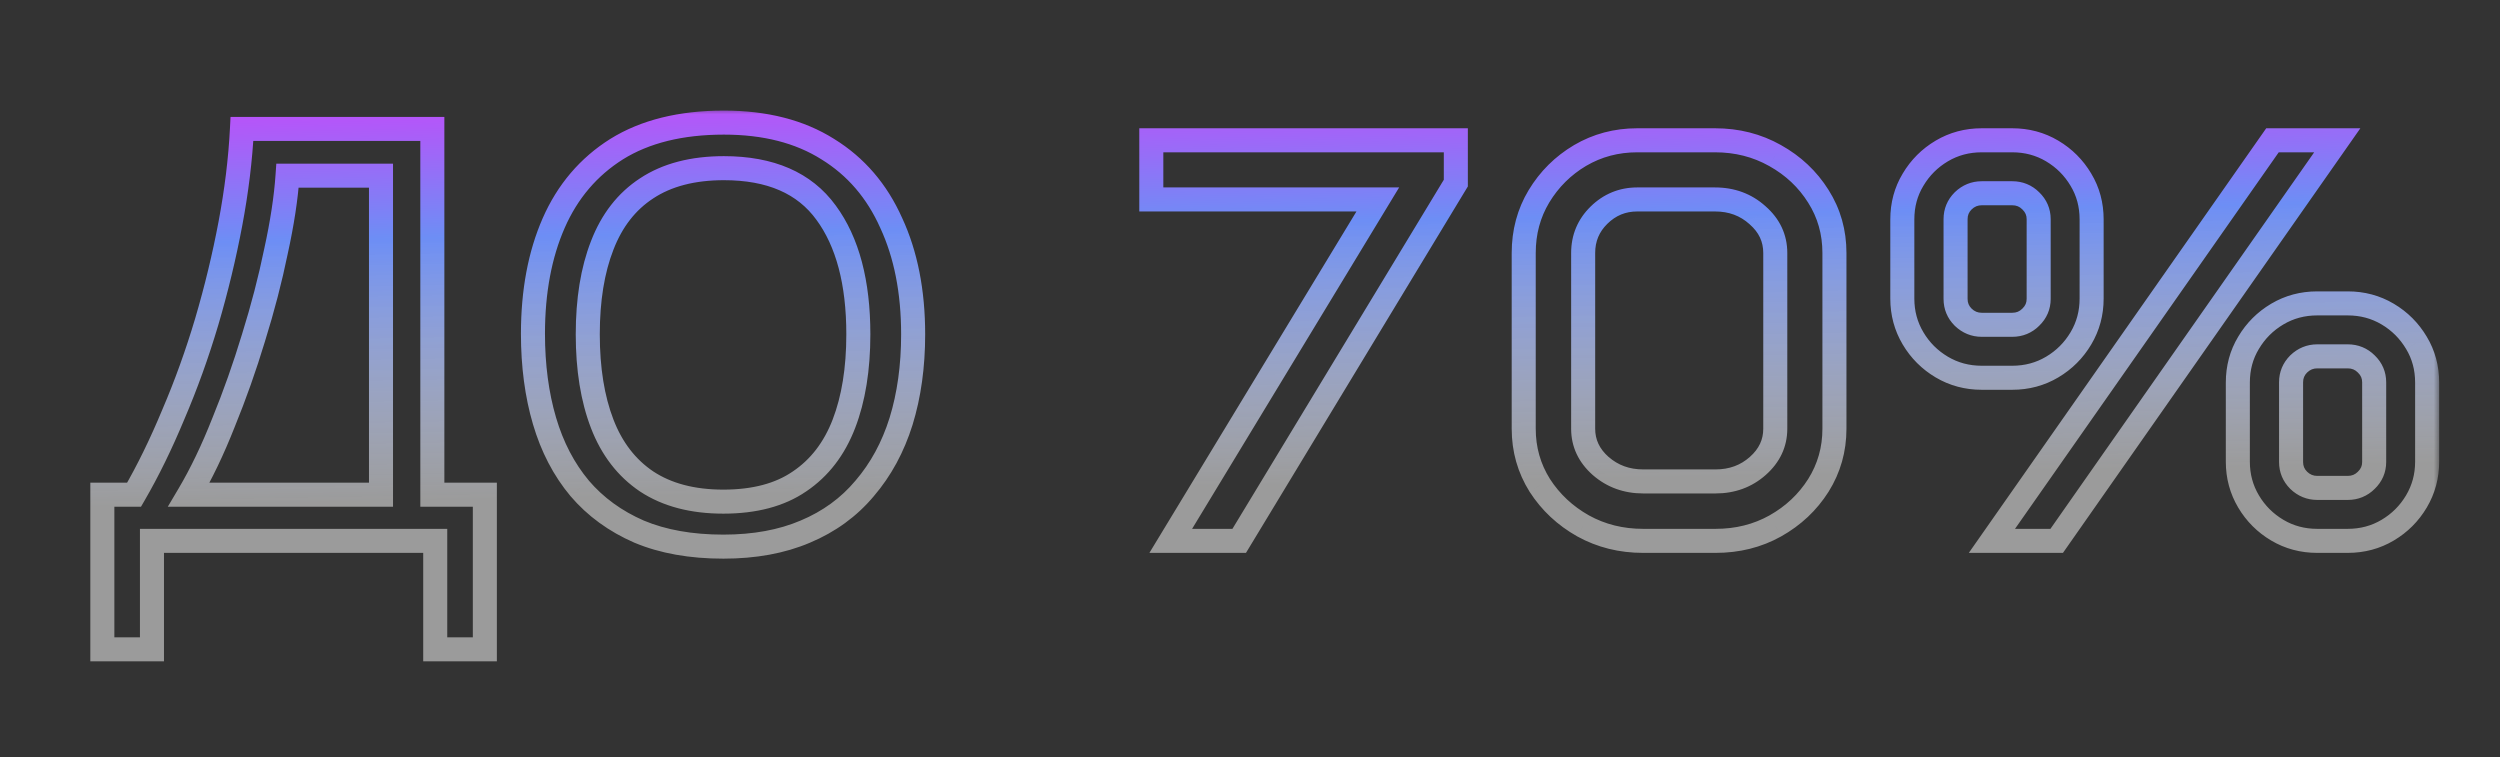 <?xml version="1.0" encoding="UTF-8"?> <svg xmlns="http://www.w3.org/2000/svg" width="208" height="63" viewBox="0 0 208 63" fill="none"><rect x="0" y="0" width="208" height="63" fill="#333333" stroke="none"/><mask id="path-1-outside-1_227_8" maskUnits="userSpaceOnUse" x="7" y="9" width="196" height="47" fill="black"><rect fill="white" x="7" y="9" width="196" height="47"></rect><path d="M35.971 10.728V41.16H40.339V54.024H36.211V45H12.643V54.024H8.515V41.16H11.155C12.307 39.176 13.395 36.952 14.419 34.488C15.475 32.024 16.403 29.448 17.203 26.76C18.003 24.04 18.659 21.32 19.171 18.6C19.683 15.88 20.003 13.256 20.131 10.728H35.971ZM23.923 14.616C23.795 16.472 23.475 18.568 22.963 20.904C22.483 23.24 21.859 25.64 21.091 28.104C20.355 30.536 19.523 32.888 18.595 35.16C17.699 37.432 16.739 39.432 15.715 41.16H31.699V14.616H23.923ZM75.974 27.816C75.974 30.472 75.638 32.888 74.966 35.064C74.294 37.208 73.286 39.064 71.942 40.632C70.63 42.2 68.982 43.4 66.998 44.232C65.046 45.064 62.774 45.48 60.182 45.48C57.494 45.48 55.158 45.064 53.174 44.232C51.19 43.368 49.542 42.168 48.23 40.632C46.918 39.064 45.942 37.192 45.302 35.016C44.662 32.84 44.342 30.424 44.342 27.768C44.342 24.248 44.918 21.176 46.07 18.552C47.222 15.928 48.966 13.88 51.302 12.408C53.67 10.936 56.646 10.2 60.23 10.2C63.654 10.2 66.534 10.936 68.87 12.408C71.206 13.848 72.966 15.896 74.15 18.552C75.366 21.176 75.974 24.264 75.974 27.816ZM48.902 27.816C48.902 30.696 49.302 33.176 50.102 35.256C50.902 37.336 52.134 38.936 53.798 40.056C55.494 41.176 57.622 41.736 60.182 41.736C62.774 41.736 64.886 41.176 66.518 40.056C68.182 38.936 69.414 37.336 70.214 35.256C71.014 33.176 71.414 30.696 71.414 27.816C71.414 23.496 70.518 20.12 68.726 17.688C66.934 15.224 64.102 13.992 60.23 13.992C57.638 13.992 55.494 14.552 53.798 15.672C52.134 16.76 50.902 18.344 50.102 20.424C49.302 22.472 48.902 24.936 48.902 27.816ZM95.789 11.672H121.125V15.234L103.102 45H97.406L114.633 16.594H95.789V11.672ZM126.773 21.047C126.773 19.312 127.195 17.742 128.039 16.336C128.898 14.914 130.039 13.781 131.461 12.938C132.898 12.094 134.484 11.672 136.219 11.672H142.688C144.516 11.672 146.18 12.094 147.68 12.938C149.195 13.781 150.398 14.914 151.289 16.336C152.18 17.742 152.625 19.312 152.625 21.047V35.672C152.625 37.391 152.18 38.961 151.289 40.383C150.398 41.789 149.203 42.914 147.703 43.758C146.219 44.586 144.562 45 142.734 45H136.711C134.883 45 133.219 44.586 131.719 43.758C130.219 42.914 129.016 41.789 128.109 40.383C127.219 38.961 126.773 37.391 126.773 35.672V21.047ZM131.719 35.672C131.719 36.875 132.203 37.906 133.172 38.766C134.156 39.625 135.336 40.055 136.711 40.055H142.734C144.109 40.055 145.281 39.625 146.25 38.766C147.219 37.906 147.703 36.875 147.703 35.672V21.047C147.703 19.812 147.211 18.766 146.227 17.906C145.258 17.031 144.078 16.594 142.688 16.594H136.219C134.984 16.594 133.922 17.031 133.031 17.906C132.156 18.766 131.719 19.812 131.719 21.047V35.672ZM158.273 18.258C158.273 17.039 158.57 15.938 159.164 14.953C159.758 13.953 160.555 13.156 161.555 12.562C162.555 11.969 163.664 11.672 164.883 11.672H167.414C168.633 11.672 169.742 11.969 170.742 12.562C171.742 13.156 172.539 13.953 173.133 14.953C173.727 15.938 174.023 17.039 174.023 18.258V24.844C174.023 26.047 173.727 27.148 173.133 28.148C172.539 29.148 171.742 29.945 170.742 30.539C169.742 31.133 168.633 31.43 167.414 31.43H164.883C163.664 31.43 162.555 31.133 161.555 30.539C160.555 29.945 159.758 29.148 159.164 28.148C158.57 27.148 158.273 26.047 158.273 24.844V18.258ZM189.07 11.672H194.461L171.117 45H165.727L189.07 11.672ZM162.703 24.867C162.703 25.461 162.914 25.969 163.336 26.391C163.773 26.812 164.289 27.023 164.883 27.023H167.414C168.023 27.023 168.539 26.812 168.961 26.391C169.398 25.969 169.617 25.461 169.617 24.867V18.234C169.617 17.641 169.398 17.133 168.961 16.711C168.539 16.289 168.023 16.078 167.414 16.078H164.883C164.289 16.078 163.773 16.289 163.336 16.711C162.914 17.133 162.703 17.641 162.703 18.234V24.867ZM186.188 31.828C186.188 30.609 186.484 29.508 187.078 28.523C187.672 27.523 188.469 26.727 189.469 26.133C190.469 25.539 191.578 25.242 192.797 25.242H195.328C196.547 25.242 197.656 25.539 198.656 26.133C199.656 26.727 200.453 27.523 201.047 28.523C201.641 29.508 201.938 30.609 201.938 31.828V38.414C201.938 39.617 201.641 40.719 201.047 41.719C200.453 42.719 199.656 43.516 198.656 44.109C197.656 44.703 196.547 45 195.328 45H192.797C191.578 45 190.469 44.703 189.469 44.109C188.469 43.516 187.672 42.719 187.078 41.719C186.484 40.719 186.188 39.617 186.188 38.414V31.828ZM190.617 38.438C190.617 39.031 190.828 39.539 191.25 39.961C191.688 40.383 192.203 40.594 192.797 40.594H195.328C195.938 40.594 196.453 40.383 196.875 39.961C197.312 39.539 197.531 39.031 197.531 38.438V31.805C197.531 31.211 197.312 30.703 196.875 30.281C196.453 29.859 195.938 29.648 195.328 29.648H192.797C192.203 29.648 191.688 29.859 191.25 30.281C190.828 30.703 190.617 31.211 190.617 31.805V38.438Z"></path></mask><path d="M35.971 10.728H36.971V9.728H35.971V10.728ZM35.971 41.16H34.971V42.16H35.971V41.16ZM40.339 41.16H41.339V40.16H40.339V41.16ZM40.339 54.024V55.024H41.339V54.024H40.339ZM36.211 54.024H35.211V55.024H36.211V54.024ZM36.211 45H37.211V44H36.211V45ZM12.643 45V44H11.643V45H12.643ZM12.643 54.024V55.024H13.643V54.024H12.643ZM8.515 54.024H7.515V55.024H8.515V54.024ZM8.515 41.16V40.16H7.515V41.16H8.515ZM11.155 41.16V42.16H11.73L12.019 41.662L11.155 41.16ZM14.419 34.488L13.499 34.094L13.495 34.104L14.419 34.488ZM17.203 26.76L18.161 27.045L18.162 27.042L17.203 26.76ZM19.171 18.6L20.153 18.785L20.153 18.785L19.171 18.6ZM20.131 10.728V9.728H19.18L19.132 10.677L20.131 10.728ZM23.923 14.616V13.616H22.989L22.925 14.547L23.923 14.616ZM22.963 20.904L21.986 20.69L21.983 20.703L22.963 20.904ZM21.091 28.104L20.136 27.806L20.133 27.814L21.091 28.104ZM18.595 35.16L17.669 34.782L17.664 34.793L18.595 35.16ZM15.715 41.16L14.854 40.65L13.96 42.16H15.715V41.16ZM31.699 41.16V42.16H32.699V41.16H31.699ZM31.699 14.616H32.699V13.616H31.699V14.616ZM34.971 10.728V41.16H36.971V10.728H34.971ZM35.971 42.16H40.339V40.16H35.971V42.16ZM39.339 41.16V54.024H41.339V41.16H39.339ZM40.339 53.024H36.211V55.024H40.339V53.024ZM37.211 54.024V45H35.211V54.024H37.211ZM36.211 44H12.643V46H36.211V44ZM11.643 45V54.024H13.643V45H11.643ZM12.643 53.024H8.515V55.024H12.643V53.024ZM9.515 54.024V41.16H7.515V54.024H9.515ZM8.515 42.16H11.155V40.16H8.515V42.16ZM12.019 41.662C13.197 39.635 14.304 37.37 15.342 34.872L13.495 34.104C12.485 36.534 11.416 38.718 10.29 40.658L12.019 41.662ZM15.338 34.882C16.41 32.381 17.351 29.768 18.161 27.045L16.244 26.475C15.455 29.128 14.54 31.667 13.499 34.094L15.338 34.882ZM18.162 27.042C18.971 24.291 19.635 21.538 20.153 18.785L18.188 18.415C17.682 21.102 17.034 23.789 16.243 26.478L18.162 27.042ZM20.153 18.785C20.673 16.025 20.999 13.356 21.129 10.779L19.132 10.677C19.006 13.156 18.692 15.735 18.188 18.415L20.153 18.785ZM20.131 11.728H35.971V9.728H20.131V11.728ZM22.925 14.547C22.801 16.343 22.49 18.389 21.986 20.69L23.939 21.118C24.459 18.747 24.788 16.601 24.92 14.685L22.925 14.547ZM21.983 20.703C21.51 23.004 20.895 25.372 20.136 27.806L22.045 28.402C22.822 25.909 23.455 23.476 23.942 21.105L21.983 20.703ZM20.133 27.814C19.406 30.217 18.585 32.54 17.669 34.782L19.52 35.538C20.461 33.236 21.303 30.855 22.048 28.394L20.133 27.814ZM17.664 34.793C16.784 37.026 15.846 38.976 14.854 40.65L16.575 41.67C17.631 39.888 18.613 37.838 19.525 35.527L17.664 34.793ZM15.715 42.16H31.699V40.16H15.715V42.16ZM32.699 41.16V14.616H30.699V41.16H32.699ZM31.699 13.616H23.923V15.616H31.699V13.616ZM74.966 35.064L75.92 35.363L75.921 35.359L74.966 35.064ZM71.942 40.632L71.183 39.981L71.175 39.99L71.942 40.632ZM66.998 44.232L66.611 43.31L66.606 43.312L66.998 44.232ZM53.174 44.232L52.775 45.149L52.787 45.154L53.174 44.232ZM48.23 40.632L47.463 41.274L47.47 41.282L48.23 40.632ZM45.302 35.016L44.343 35.298L44.343 35.298L45.302 35.016ZM46.07 18.552L46.986 18.954L46.986 18.954L46.07 18.552ZM51.302 12.408L50.774 11.559L50.769 11.562L51.302 12.408ZM68.87 12.408L68.337 13.254L68.345 13.259L68.87 12.408ZM74.15 18.552L73.237 18.959L73.24 18.966L73.243 18.973L74.15 18.552ZM53.798 40.056L53.24 40.886L53.247 40.891L53.798 40.056ZM66.518 40.056L65.96 39.226L65.952 39.231L66.518 40.056ZM68.726 17.688L67.917 18.276L67.921 18.281L68.726 17.688ZM53.798 15.672L54.345 16.509L54.349 16.506L53.798 15.672ZM50.102 20.424L51.033 20.788L51.035 20.783L50.102 20.424ZM74.974 27.816C74.974 30.388 74.649 32.703 74.011 34.769L75.921 35.359C76.627 33.073 76.974 30.556 76.974 27.816H74.974ZM74.012 34.765C73.377 36.791 72.431 38.525 71.183 39.981L72.701 41.283C74.141 39.603 75.211 37.625 75.92 35.363L74.012 34.765ZM71.175 39.99C69.971 41.429 68.456 42.536 66.611 43.31L67.385 45.154C69.508 44.264 71.289 42.971 72.709 41.274L71.175 39.99ZM66.606 43.312C64.802 44.081 62.668 44.48 60.182 44.48V46.48C62.88 46.48 65.29 46.047 67.39 45.152L66.606 43.312ZM60.182 44.48C57.595 44.48 55.396 44.079 53.561 43.31L52.787 45.154C54.92 46.049 57.393 46.48 60.182 46.48V44.48ZM53.573 43.315C51.718 42.507 50.197 41.395 48.99 39.983L47.47 41.282C48.887 42.941 50.662 44.229 52.775 45.149L53.573 43.315ZM48.997 39.99C47.782 38.539 46.867 36.792 46.261 34.734L44.343 35.298C45.017 37.592 46.054 39.589 47.463 41.274L48.997 39.99ZM46.261 34.734C45.653 32.663 45.342 30.344 45.342 27.768H43.342C43.342 30.504 43.672 33.017 44.343 35.298L46.261 34.734ZM45.342 27.768C45.342 24.356 45.901 21.426 46.986 18.954L45.154 18.15C43.936 20.926 43.342 24.14 43.342 27.768H45.342ZM46.986 18.954C48.061 16.506 49.675 14.615 51.835 13.254L50.769 11.562C48.257 13.145 46.383 15.351 45.154 18.15L46.986 18.954ZM51.83 13.257C54 11.908 56.78 11.2 60.23 11.2V9.2C56.512 9.2 53.34 9.964 50.774 11.559L51.83 13.257ZM60.23 11.2C63.511 11.2 66.195 11.904 68.337 13.254L69.403 11.562C66.873 9.968 63.797 9.2 60.23 9.2V11.2ZM68.345 13.259C70.5 14.587 72.129 16.475 73.237 18.959L75.063 18.145C73.803 15.317 71.912 13.109 69.395 11.557L68.345 13.259ZM73.243 18.973C74.385 21.438 74.974 24.377 74.974 27.816H76.974C76.974 24.151 76.347 20.914 75.057 18.131L73.243 18.973ZM47.902 27.816C47.902 30.785 48.314 33.392 49.169 35.615L51.035 34.897C50.29 32.96 49.902 30.607 49.902 27.816H47.902ZM49.169 35.615C50.034 37.864 51.387 39.638 53.24 40.886L54.356 39.226C52.882 38.234 51.77 36.808 51.035 34.897L49.169 35.615ZM53.247 40.891C55.144 42.143 57.477 42.736 60.182 42.736V40.736C57.767 40.736 55.844 40.209 54.349 39.221L53.247 40.891ZM60.182 42.736C62.914 42.736 65.241 42.145 67.084 40.88L65.952 39.231C64.531 40.207 62.634 40.736 60.182 40.736V42.736ZM67.076 40.886C68.93 39.638 70.282 37.864 71.147 35.615L69.281 34.897C68.546 36.808 67.435 38.234 65.96 39.226L67.076 40.886ZM71.147 35.615C72.002 33.392 72.414 30.785 72.414 27.816H70.414C70.414 30.607 70.026 32.96 69.281 34.897L71.147 35.615ZM72.414 27.816C72.414 23.371 71.494 19.759 69.531 17.095L67.921 18.281C69.542 20.482 70.414 23.621 70.414 27.816H72.414ZM69.535 17.1C67.504 14.308 64.326 12.992 60.23 12.992V14.992C63.878 14.992 66.364 16.14 67.917 18.276L69.535 17.1ZM60.23 12.992C57.496 12.992 55.146 13.583 53.247 14.838L54.349 16.506C55.842 15.521 57.78 14.992 60.23 14.992V12.992ZM53.251 14.835C51.39 16.052 50.035 17.814 49.169 20.065L51.035 20.783C51.77 18.874 52.878 17.468 54.345 16.509L53.251 14.835ZM49.171 20.06C48.314 22.254 47.902 24.848 47.902 27.816H49.902C49.902 25.024 50.291 22.69 51.033 20.788L49.171 20.06ZM95.789 11.672V10.672H94.789V11.672H95.789ZM121.125 11.672H122.125V10.672H121.125V11.672ZM121.125 15.234L121.98 15.752L122.125 15.514V15.234H121.125ZM103.102 45V46H103.665L103.957 45.518L103.102 45ZM97.406 45L96.551 44.481L95.63 46H97.406V45ZM114.633 16.594L115.488 17.112L116.409 15.594H114.633V16.594ZM95.789 16.594H94.789V17.594H95.789V16.594ZM95.789 12.672H121.125V10.672H95.789V12.672ZM120.125 11.672V15.234H122.125V11.672H120.125ZM120.27 14.716L102.246 44.482L103.957 45.518L121.98 15.752L120.27 14.716ZM103.102 44H97.406V46H103.102V44ZM98.261 45.519L115.488 17.112L113.778 16.075L96.551 44.481L98.261 45.519ZM114.633 15.594H95.789V17.594H114.633V15.594ZM96.789 16.594V11.672H94.789V16.594H96.789ZM128.039 16.336L127.183 15.819L127.182 15.821L128.039 16.336ZM131.461 12.938L130.955 12.075L130.951 12.078L131.461 12.938ZM147.68 12.938L147.189 13.809L147.193 13.811L147.68 12.938ZM151.289 16.336L150.442 16.867L150.444 16.871L151.289 16.336ZM151.289 40.383L152.134 40.918L152.137 40.914L151.289 40.383ZM147.703 43.758L148.19 44.631L148.193 44.629L147.703 43.758ZM131.719 43.758L131.228 44.629L131.235 44.633L131.719 43.758ZM128.109 40.383L127.262 40.914L127.269 40.925L128.109 40.383ZM133.172 38.766L132.508 39.514L132.514 39.519L133.172 38.766ZM146.227 17.906L145.556 18.648L145.563 18.654L145.569 18.66L146.227 17.906ZM133.031 17.906L133.732 18.62L133.732 18.62L133.031 17.906ZM127.773 21.047C127.773 19.483 128.151 18.092 128.897 16.85L127.182 15.821C126.239 17.392 125.773 19.142 125.773 21.047H127.773ZM128.895 16.853C129.67 15.572 130.692 14.557 131.971 13.797L130.951 12.078C129.386 13.006 128.127 14.257 127.183 15.819L128.895 16.853ZM131.967 13.8C133.245 13.05 134.655 12.672 136.219 12.672V10.672C134.314 10.672 132.552 11.137 130.955 12.075L131.967 13.8ZM136.219 12.672H142.688V10.672H136.219V12.672ZM142.688 12.672C144.355 12.672 145.848 13.055 147.189 13.809L148.17 12.066C146.511 11.133 144.676 10.672 142.688 10.672V12.672ZM147.193 13.811C148.567 14.576 149.644 15.593 150.442 16.867L152.137 15.805C151.153 14.235 149.824 12.987 148.166 12.064L147.193 13.811ZM150.444 16.871C151.229 18.11 151.625 19.494 151.625 21.047H153.625C153.625 19.131 153.13 17.374 152.134 15.801L150.444 16.871ZM151.625 21.047V35.672H153.625V21.047H151.625ZM151.625 35.672C151.625 37.208 151.23 38.593 150.442 39.852L152.137 40.914C153.129 39.329 153.625 37.574 153.625 35.672H151.625ZM150.444 39.848C149.645 41.109 148.574 42.121 147.213 42.886L148.193 44.629C149.833 43.707 151.152 42.469 152.134 40.918L150.444 39.848ZM147.216 42.885C145.892 43.623 144.405 44 142.734 44V46C144.72 46 146.546 45.549 148.19 44.631L147.216 42.885ZM142.734 44H136.711V46H142.734V44ZM136.711 44C135.04 44 133.544 43.623 132.202 42.882L131.235 44.633C132.893 45.548 134.725 46 136.711 46V44ZM132.209 42.886C130.847 42.12 129.765 41.106 128.95 39.841L127.269 40.925C128.266 42.472 129.591 43.708 131.228 44.629L132.209 42.886ZM128.957 39.852C128.168 38.593 127.773 37.208 127.773 35.672H125.773C125.773 37.574 126.269 39.329 127.262 40.914L128.957 39.852ZM127.773 35.672V21.047H125.773V35.672H127.773ZM130.719 35.672C130.719 37.185 131.344 38.481 132.508 39.514L133.835 38.018C133.062 37.332 132.719 36.565 132.719 35.672H130.719ZM132.514 39.519C133.691 40.546 135.108 41.055 136.711 41.055V39.055C135.564 39.055 134.622 38.704 133.83 38.012L132.514 39.519ZM136.711 41.055H142.734V39.055H136.711V41.055ZM142.734 41.055C144.337 41.055 145.75 40.546 146.914 39.514L145.586 38.018C144.813 38.704 143.881 39.055 142.734 39.055V41.055ZM146.914 39.514C148.078 38.481 148.703 37.185 148.703 35.672H146.703C146.703 36.565 146.36 37.332 145.586 38.018L146.914 39.514ZM148.703 35.672V21.047H146.703V35.672H148.703ZM148.703 21.047C148.703 19.505 148.072 18.19 146.884 17.153L145.569 18.66C146.35 19.342 146.703 20.12 146.703 21.047H148.703ZM146.897 17.164C145.732 16.112 144.308 15.594 142.688 15.594V17.594C143.848 17.594 144.784 17.951 145.556 18.648L146.897 17.164ZM142.688 15.594H136.219V17.594H142.688V15.594ZM136.219 15.594C134.719 15.594 133.406 16.137 132.33 17.193L133.732 18.62C134.438 17.926 135.25 17.594 136.219 17.594V15.594ZM132.331 17.193C131.263 18.242 130.719 19.546 130.719 21.047H132.719C132.719 20.079 133.05 19.29 133.732 18.62L132.331 17.193ZM130.719 21.047V35.672H132.719V21.047H130.719ZM159.164 14.953L160.02 15.47L160.024 15.464L159.164 14.953ZM173.133 14.953L172.273 15.464L172.277 15.47L173.133 14.953ZM189.07 11.672V10.672H188.55L188.251 11.098L189.07 11.672ZM194.461 11.672L195.28 12.246L196.382 10.672H194.461V11.672ZM171.117 45V46H171.638L171.936 45.574L171.117 45ZM165.727 45L164.907 44.426L163.805 46H165.727V45ZM163.336 26.391L162.629 27.098L162.635 27.104L162.642 27.11L163.336 26.391ZM168.961 26.391L168.267 25.671L168.26 25.677L168.254 25.683L168.961 26.391ZM168.961 16.711L168.254 17.418L168.26 17.424L168.267 17.431L168.961 16.711ZM163.336 16.711L162.642 15.991L162.635 15.997L162.629 16.004L163.336 16.711ZM187.078 28.523L187.934 29.04L187.938 29.034L187.078 28.523ZM201.047 28.523L200.187 29.034L200.191 29.04L201.047 28.523ZM191.25 39.961L190.543 40.668L190.549 40.675L190.556 40.681L191.25 39.961ZM196.875 39.961L196.181 39.241L196.174 39.247L196.168 39.254L196.875 39.961ZM196.875 30.281L196.168 30.988L196.174 30.995L196.181 31.001L196.875 30.281ZM191.25 30.281L190.556 29.561L190.549 29.568L190.543 29.574L191.25 30.281ZM159.273 18.258C159.273 17.21 159.526 16.289 160.02 15.47L158.308 14.437C157.614 15.586 157.273 16.868 157.273 18.258H159.273ZM160.024 15.464C160.532 14.607 161.209 13.931 162.065 13.422L161.044 11.703C159.9 12.382 158.983 13.299 158.304 14.443L160.024 15.464ZM162.065 13.422C162.903 12.925 163.835 12.672 164.883 12.672V10.672C163.493 10.672 162.206 11.013 161.044 11.703L162.065 13.422ZM164.883 12.672H167.414V10.672H164.883V12.672ZM167.414 12.672C168.462 12.672 169.394 12.925 170.232 13.422L171.253 11.703C170.091 11.013 168.804 10.672 167.414 10.672V12.672ZM170.232 13.422C171.088 13.931 171.765 14.607 172.273 15.464L173.993 14.443C173.314 13.299 172.397 12.382 171.253 11.703L170.232 13.422ZM172.277 15.47C172.771 16.289 173.023 17.21 173.023 18.258H175.023C175.023 16.868 174.683 15.586 173.989 14.437L172.277 15.47ZM173.023 18.258V24.844H175.023V18.258H173.023ZM173.023 24.844C173.023 25.874 172.772 26.798 172.273 27.638L173.993 28.659C174.681 27.499 175.023 26.22 175.023 24.844H173.023ZM172.273 27.638C171.765 28.494 171.088 29.171 170.232 29.679L171.253 31.399C172.397 30.72 173.314 29.803 173.993 28.659L172.273 27.638ZM170.232 29.679C169.394 30.177 168.462 30.43 167.414 30.43V32.43C168.804 32.43 170.091 32.089 171.253 31.399L170.232 29.679ZM167.414 30.43H164.883V32.43H167.414V30.43ZM164.883 30.43C163.835 30.43 162.903 30.177 162.065 29.679L161.044 31.399C162.206 32.089 163.493 32.43 164.883 32.43V30.43ZM162.065 29.679C161.209 29.171 160.532 28.494 160.024 27.638L158.304 28.659C158.983 29.803 159.9 30.72 161.044 31.399L162.065 29.679ZM160.024 27.638C159.525 26.798 159.273 25.874 159.273 24.844H157.273C157.273 26.22 157.615 27.499 158.304 28.659L160.024 27.638ZM159.273 24.844V18.258H157.273V24.844H159.273ZM189.07 12.672H194.461V10.672H189.07V12.672ZM193.642 11.098L170.298 44.426L171.936 45.574L195.28 12.246L193.642 11.098ZM171.117 44H165.727V46H171.117V44ZM166.546 45.574L189.889 12.246L188.251 11.098L164.907 44.426L166.546 45.574ZM161.703 24.867C161.703 25.728 162.02 26.489 162.629 27.098L164.043 25.683C163.808 25.448 163.703 25.194 163.703 24.867H161.703ZM162.642 27.11C163.261 27.707 164.023 28.023 164.883 28.023V26.023C164.555 26.023 164.286 25.918 164.03 25.671L162.642 27.11ZM164.883 28.023H167.414V26.023H164.883V28.023ZM167.414 28.023C168.282 28.023 169.054 27.712 169.668 27.098L168.254 25.683C168.024 25.913 167.765 26.023 167.414 26.023V28.023ZM169.655 27.11C170.283 26.505 170.617 25.74 170.617 24.867H168.617C168.617 25.182 168.514 25.432 168.267 25.671L169.655 27.11ZM170.617 24.867V18.234H168.617V24.867H170.617ZM170.617 18.234C170.617 17.362 170.283 16.596 169.655 15.991L168.267 17.431C168.514 17.669 168.617 17.919 168.617 18.234H170.617ZM169.668 16.004C169.054 15.39 168.282 15.078 167.414 15.078V17.078C167.765 17.078 168.024 17.188 168.254 17.418L169.668 16.004ZM167.414 15.078H164.883V17.078H167.414V15.078ZM164.883 15.078C164.023 15.078 163.261 15.394 162.642 15.991L164.03 17.431C164.286 17.184 164.555 17.078 164.883 17.078V15.078ZM162.629 16.004C162.02 16.612 161.703 17.374 161.703 18.234H163.703C163.703 17.907 163.808 17.653 164.043 17.418L162.629 16.004ZM161.703 18.234V24.867H163.703V18.234H161.703ZM187.188 31.828C187.188 30.78 187.44 29.859 187.934 29.04L186.222 28.007C185.528 29.157 185.188 30.439 185.188 31.828H187.188ZM187.938 29.034C188.446 28.178 189.123 27.501 189.979 26.993L188.958 25.273C187.814 25.952 186.897 26.869 186.218 28.013L187.938 29.034ZM189.979 26.993C190.817 26.495 191.749 26.242 192.797 26.242V24.242C191.407 24.242 190.12 24.583 188.958 25.273L189.979 26.993ZM192.797 26.242H195.328V24.242H192.797V26.242ZM195.328 26.242C196.376 26.242 197.308 26.495 198.146 26.993L199.167 25.273C198.005 24.583 196.718 24.242 195.328 24.242V26.242ZM198.146 26.993C199.002 27.501 199.679 28.178 200.187 29.034L201.907 28.013C201.228 26.869 200.311 25.952 199.167 25.273L198.146 26.993ZM200.191 29.04C200.685 29.859 200.938 30.78 200.938 31.828H202.938C202.938 30.439 202.597 29.157 201.903 28.007L200.191 29.04ZM200.938 31.828V38.414H202.938V31.828H200.938ZM200.938 38.414C200.938 39.444 200.686 40.368 200.187 41.208L201.907 42.229C202.595 41.069 202.938 39.79 202.938 38.414H200.938ZM200.187 41.208C199.679 42.064 199.002 42.741 198.146 43.249L199.167 44.969C200.311 44.29 201.228 43.373 201.907 42.229L200.187 41.208ZM198.146 43.249C197.308 43.747 196.376 44 195.328 44V46C196.718 46 198.005 45.659 199.167 44.969L198.146 43.249ZM195.328 44H192.797V46H195.328V44ZM192.797 44C191.749 44 190.817 43.747 189.979 43.249L188.958 44.969C190.12 45.659 191.407 46 192.797 46V44ZM189.979 43.249C189.123 42.741 188.446 42.064 187.938 41.208L186.218 42.229C186.897 43.373 187.814 44.29 188.958 44.969L189.979 43.249ZM187.938 41.208C187.439 40.368 187.188 39.444 187.188 38.414H185.188C185.188 39.79 185.53 41.069 186.218 42.229L187.938 41.208ZM187.188 38.414V31.828H185.188V38.414H187.188ZM189.617 38.438C189.617 39.298 189.935 40.06 190.543 40.668L191.957 39.254C191.722 39.019 191.617 38.765 191.617 38.438H189.617ZM190.556 40.681C191.175 41.278 191.937 41.594 192.797 41.594V39.594C192.469 39.594 192.2 39.488 191.944 39.241L190.556 40.681ZM192.797 41.594H195.328V39.594H192.797V41.594ZM195.328 41.594C196.196 41.594 196.968 41.282 197.582 40.668L196.168 39.254C195.938 39.484 195.679 39.594 195.328 39.594V41.594ZM197.569 40.681C198.197 40.075 198.531 39.31 198.531 38.438H196.531C196.531 38.753 196.428 39.003 196.181 39.241L197.569 40.681ZM198.531 38.438V31.805H196.531V38.438H198.531ZM198.531 31.805C198.531 30.932 198.197 30.167 197.569 29.561L196.181 31.001C196.428 31.239 196.531 31.49 196.531 31.805H198.531ZM197.582 29.574C196.968 28.96 196.196 28.648 195.328 28.648V30.648C195.679 30.648 195.938 30.759 196.168 30.988L197.582 29.574ZM195.328 28.648H192.797V30.648H195.328V28.648ZM192.797 28.648C191.937 28.648 191.175 28.965 190.556 29.561L191.944 31.001C192.2 30.754 192.469 30.648 192.797 30.648V28.648ZM190.543 29.574C189.935 30.183 189.617 30.944 189.617 31.805H191.617C191.617 31.478 191.722 31.224 191.957 30.988L190.543 29.574ZM189.617 31.805V38.438H191.617V31.805H189.617Z" fill="url(#paint0_linear_227_8)" mask="url(#path-1-outside-1_227_8)"></path><defs><linearGradient id="paint0_linear_227_8" x1="106.5" y1="0" x2="107.246" y2="40.31" gradientUnits="userSpaceOnUse"><stop stop-color="#F027FC"></stop><stop offset="0.458" stop-color="#6D8EF5"></stop><stop offset="1" stop-color="white" stop-opacity="0.51"></stop></linearGradient></defs></svg> 